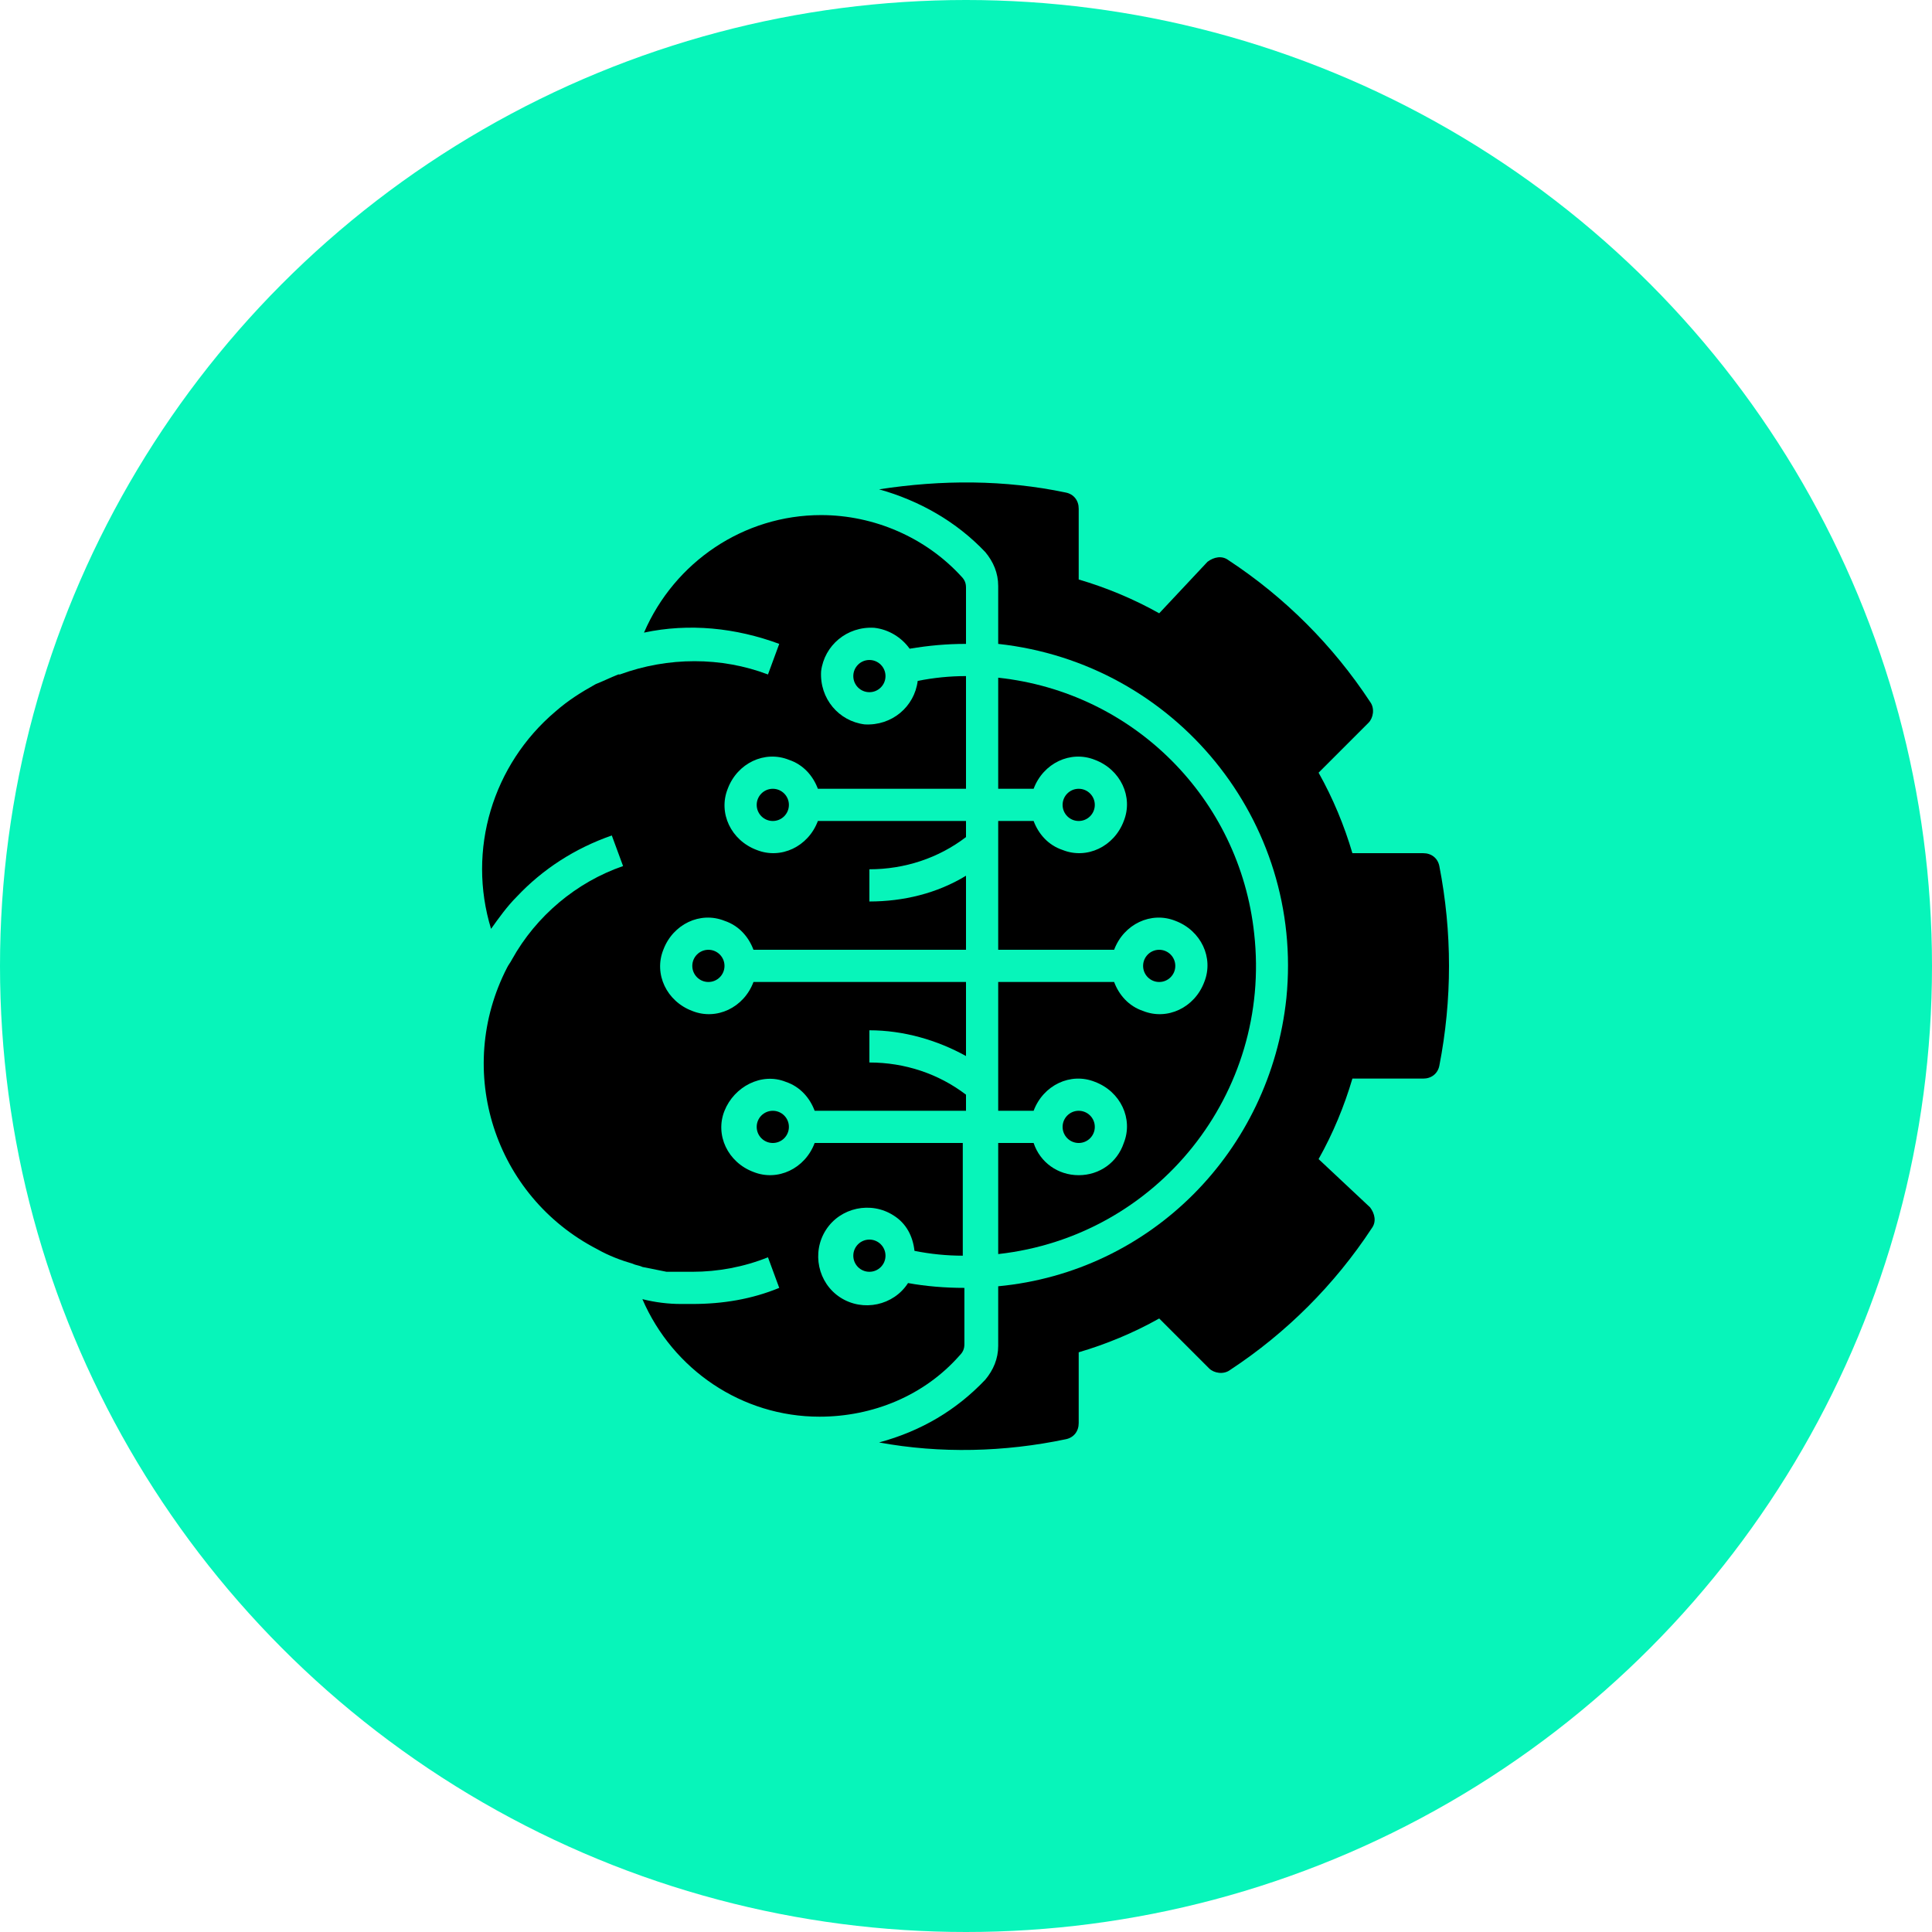 <?xml version="1.0" encoding="utf-8"?>
<!-- Generator: Adobe Illustrator 27.8.1, SVG Export Plug-In . SVG Version: 6.00 Build 0)  -->
<svg version="1.1" id="Layer_1" xmlns="http://www.w3.org/2000/svg" xmlns:xlink="http://www.w3.org/1999/xlink" x="0px" y="0px"
	width="120" height="120" viewBox="0 0 120 120" style="enable-background:new 0 0 120 120;" xml:space="preserve">
<style type="text/css">
	.st0{fill:#07F5BA;}
</style>
<g id="Group_14180" transform="translate(-366 -5427)">
	<circle id="Ellipse_58" class="st0" cx="426" cy="5487" r="60"/>
</g>
<g id="_4296166_ai_artificial_brain_brainstorming_intelligence_icon" transform="translate(-2 -2.007)">
	<circle id="Ellipse_37" cx="74" cy="62" r="1"/>
	<circle id="Ellipse_38" cx="69" cy="52" r="1"/>
	<circle id="Ellipse_39" cx="69" cy="72" r="1"/>
	<path id="Path_8442" d="M69,75c-1.3,0-2.4-0.8-2.8-2H64v6.9c9.9-1.1,17-10,15.9-19.9c-0.9-8.4-7.5-15-15.9-15.9V51h2.2
		c0.6-1.6,2.3-2.4,3.8-1.8c1.6,0.6,2.4,2.3,1.8,3.8c-0.6,1.6-2.3,2.4-3.8,1.8c-0.9-0.3-1.5-1-1.8-1.8H64v8h7.2
		c0.6-1.6,2.3-2.4,3.8-1.8c1.6,0.6,2.4,2.3,1.8,3.8c-0.6,1.6-2.3,2.4-3.8,1.8c-0.9-0.3-1.5-1-1.8-1.8H64v8h2.2
		c0.6-1.6,2.3-2.4,3.8-1.8c1.6,0.6,2.4,2.3,1.8,3.8C71.4,74.2,70.3,75,69,75z"/>
	<path id="Path_8443" d="M91.4,55.8c-0.1-0.5-0.5-0.8-1-0.8H86c-0.5-1.7-1.2-3.4-2.1-5l3.1-3.1c0.3-0.3,0.4-0.9,0.1-1.3
		c-2.3-3.5-5.3-6.5-8.8-8.8c-0.4-0.3-0.9-0.2-1.3,0.1L74,40.1c-1.6-0.9-3.3-1.6-5-2.1v-4.4c0-0.5-0.3-0.9-0.8-1
		c-3.8-0.8-7.7-0.8-11.6-0.2c2.5,0.7,4.8,2,6.6,3.9c0.5,0.6,0.8,1.3,0.8,2.1v3.6C75,43.2,83,53,81.9,64c-1,9.5-8.4,17-17.9,17.9v3.7
		c0,0.8-0.3,1.5-0.8,2.1c-1.8,1.9-4,3.2-6.6,3.9c3.8,0.7,7.8,0.6,11.6-0.2c0.5-0.1,0.8-0.5,0.8-1V86c1.7-0.5,3.4-1.2,5-2.1l3.1,3.1
		c0.3,0.3,0.9,0.4,1.3,0.1c3.5-2.3,6.5-5.3,8.8-8.8c0.3-0.4,0.2-0.9-0.1-1.3L83.9,74c0.9-1.6,1.6-3.3,2.1-5h4.4c0.5,0,0.9-0.3,1-0.8
		C92.2,64.1,92.2,59.9,91.4,55.8z"/>
	<circle id="Ellipse_40" cx="50" cy="52" r="1"/>
	<circle id="Ellipse_41" cx="50" cy="72" r="1"/>
	<circle id="Ellipse_42" cx="56" cy="44" r="1"/>
	<circle id="Ellipse_43" cx="46" cy="62" r="1"/>
	<path id="Path_8444" d="M62,67.6V63H48.8c-0.6,1.6-2.3,2.4-3.8,1.8c-1.6-0.6-2.4-2.3-1.8-3.8c0.6-1.6,2.3-2.4,3.8-1.8
		c0.9,0.3,1.5,1,1.8,1.8H62v-4.6c-1.8,1.1-3.9,1.6-6,1.6v-2c2.2,0,4.3-0.7,6-2v-1h-9.2c-0.6,1.6-2.3,2.4-3.8,1.8
		c-1.6-0.6-2.4-2.3-1.8-3.8c0.6-1.6,2.3-2.4,3.8-1.8c0.9,0.3,1.5,1,1.8,1.8H62v-7c-1,0-2,0.1-3,0.3c-0.2,1.6-1.6,2.8-3.3,2.7
		c-1.6-0.2-2.8-1.6-2.7-3.3c0.2-1.6,1.6-2.8,3.3-2.7c0.9,0.1,1.7,0.6,2.2,1.3c1.2-0.2,2.3-0.3,3.5-0.3v-3.5c0-0.3-0.1-0.5-0.3-0.7
		C59.5,35.4,56.3,34,53,34c-4.8,0-9.1,2.9-11,7.3c2.8-0.6,5.7-0.3,8.4,0.7l-0.7,1.9c-2.9-1.1-6.2-1.1-9.2,0l-0.1,0
		c-0.5,0.2-0.9,0.4-1.4,0.6l0,0c-0.9,0.5-1.7,1-2.5,1.7v0c-3.9,3.3-5.5,8.6-4,13.5c0.5-0.7,1-1.4,1.6-2c1.6-1.7,3.6-3,5.9-3.8
		l0.7,1.9c-2.9,1-5.4,3.1-6.9,5.8c-0.1,0.2-0.2,0.3-0.3,0.5c-3.3,6.4-0.8,14.2,5.6,17.5c0.7,0.4,1.5,0.7,2.2,0.9
		c0.2,0.1,0.4,0.1,0.6,0.2c0.5,0.1,1,0.2,1.5,0.3C44,81,44.5,81,45,81c1.6,0,3.2-0.3,4.7-0.9l0.7,1.9c-1.7,0.7-3.5,1-5.4,1
		c-0.2,0-0.4,0-0.7,0c-0.8,0-1.6-0.1-2.4-0.3c1.9,4.4,6.2,7.3,11,7.3c3.3,0,6.5-1.3,8.7-3.8c0.2-0.2,0.3-0.4,0.3-0.7V82
		c-1.2,0-2.4-0.1-3.5-0.3c-0.9,1.4-2.8,1.8-4.2,0.9s-1.8-2.8-0.9-4.2s2.8-1.8,4.2-0.9c0.8,0.5,1.2,1.3,1.3,2.2c1,0.2,2,0.3,3,0.3v-7
		h-9.2c-0.6,1.6-2.3,2.4-3.8,1.8c-1.6-0.6-2.4-2.3-1.8-3.8s2.3-2.4,3.8-1.8c0.9,0.3,1.5,1,1.8,1.8H62v-1c-1.7-1.3-3.8-2-6-2v-2
		C58.1,66,60.2,66.6,62,67.6z"/>
	<circle id="Ellipse_44" cx="56" cy="80" r="1"/>
</g>
</svg>
